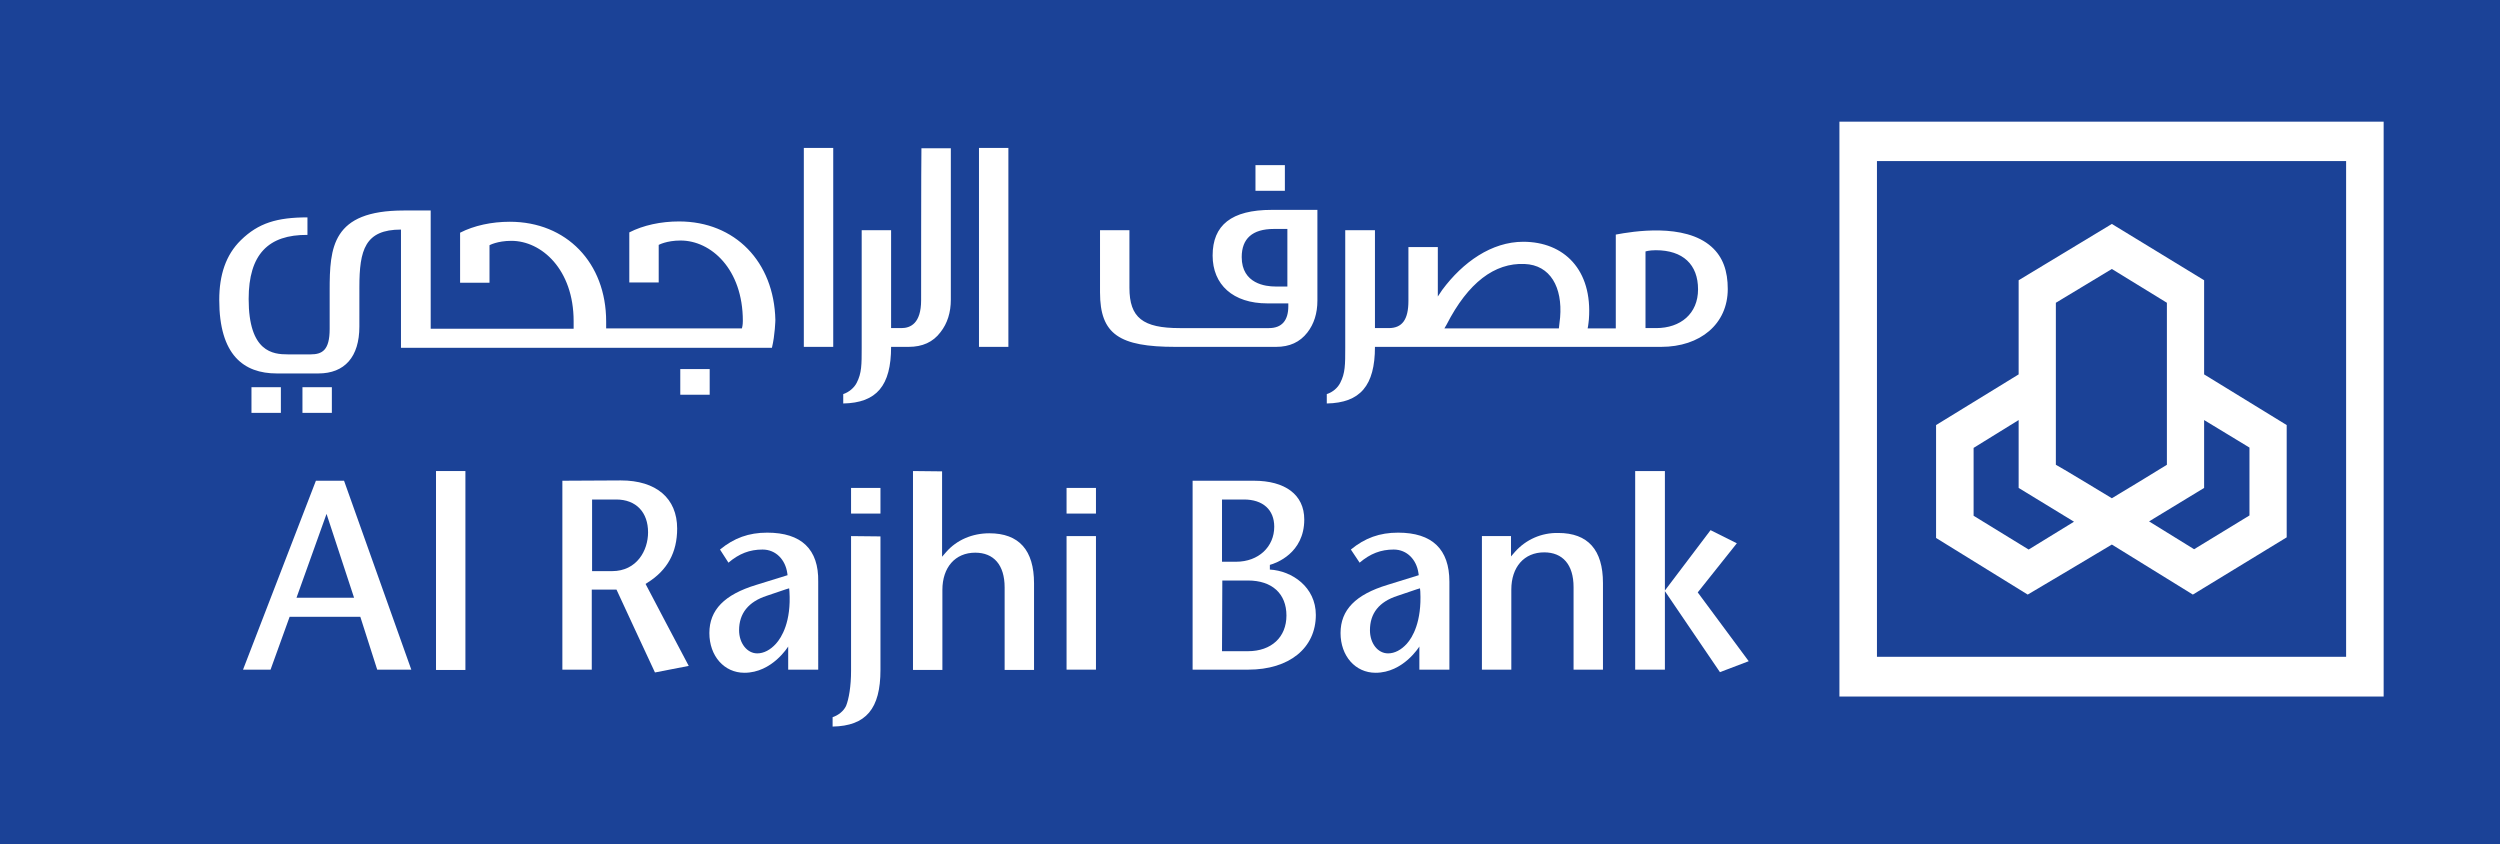 <?xml version="1.0" encoding="UTF-8"?> <svg xmlns="http://www.w3.org/2000/svg" xmlns:xlink="http://www.w3.org/1999/xlink" version="1.1" id="Layer_1" x="0px" y="0px" width="799.3px" height="270px" viewBox="0 0 799.3 270" style="enable-background:new 0 0 799.3 270;" xml:space="preserve"> <style type="text/css"> .st0{fill:#1B4297;} .st1{fill:#FFFFFF;} </style> <g> <polygon class="st0" points="0,0 799.3,0 799.3,270 0,270 "></polygon> <path class="st1" d="M588.1,38.9v183.8h174V38.9H588.1z M750.1,210h-150V51.5h150V210z"></path> <path class="st1" d="M645.4,89.6v30.1L619,135.9V172l29.3,18.1l0,0c0.1,0,26.9-16,26.9-16l25.9,16l30-18.3v-35.9l-26.4-16.2V89.6 l-29.5-18L645.4,89.6z M645.4,134.3V156l17.7,10.8l-14.5,8.9L631,164.9v-21.7L645.4,134.3z M675.2,86l17.6,10.8c0,0,0,51.7,0,51.8 c-0.1,0.1-17.5,10.7-17.6,10.7c-0.1-0.1-17.7-10.7-17.9-10.7c0-0.1,0-51.8,0-51.8L675.2,86z M704.7,156L704.7,156v-21.7l14.5,8.8 v21.7l-17.7,10.8l-14.4-8.9L704.7,156z"></path> <g> <path class="st1" d="M96.7,132h9.4v-8.2h-9.4V132z M410.8,52.8h-9.4V61h9.4V52.8z M217.5,126.2h9.4V118h-9.4V126.2z M247.9,102 C247.9,102.1,247.9,101.9,247.9,102L247.9,102z M80.4,132h9.4v-8.2h-9.4V132z M217.1,70.8c-5.8,0-11.4,1.2-15.9,3.5v16h9.4v-12 c0,0,2.5-1.4,7-1.4c9.7,0,19.9,9.1,19.9,25.7l0,0c0,0.2,0,1.4-0.3,2.4h-43.4v-2.2c0-18.8-12.7-31.9-30.8-31.9 c-5.8,0-11.4,1.2-15.9,3.5v16h9.4v-12c0,0,2.5-1.4,7-1.4c9.6,0,19.9,9.1,19.9,25.7v2.4h-45.7V67.3h-8.6c-23,0-23.7,11.8-23.7,25.6 v12.3c0,6.8-2.4,8.1-6.1,8.1H92c-4.7,0-12.5-0.7-12.5-17.7c0-14.3,6.3-20.6,18.8-20.5v-5.6c-9.7,0-15.7,1.8-21.3,7.3 c-4.8,4.7-6.9,11.1-6.9,19.1c0,17.6,7.8,23.5,18.4,23.5h13.3c8.4,0,13.1-5.3,13.1-15V91.8c0-11.9,1.8-18.4,13.3-18.4v37.8h118.6 c1-4.1,1.1-8.9,1.1-8.9C247.5,83.7,235,70.8,217.1,70.8z M387.7,81.7c0,9.3,6.5,15.3,17.5,15.3h6.7v0.9c0,4.6-2.1,7-6.2,7h-28.5 c-11.8,0-16.1-3.3-16.1-12.9V73.6h-9.4v19.9c0,13.4,6.2,17.4,24.1,17.4H408c4.3,0,7.6-1.5,10-4.6c2.1-2.7,3.2-6.1,3.2-10.2v-29 h-14.6C393.7,67.1,387.7,72,387.7,81.7z M411.6,73.2v18.4h-3.9c-2.9,0-10.7-0.8-10.7-9.4c0-5.9,3.4-9,10.3-9H411.6z M257,110.9 h9.4V47.3H257V110.9z M547.2,78.9c-8.6-7.7-25.3-4.9-30.6-3.9v30h-9c0.2-0.8,0.4-2.9,0.4-2.9c1.2-15.9-8-24.8-21-24.8 c-10.1,0-19.3,6.5-25.9,15.4l-1.4,2.1V79h-9.4v17.2c0,6-2,8.7-6.3,8.7h-4.4V73.6h-9.5v37.6c0,5.4,0,8.1-1.6,11.2 c-0.8,1.6-2.4,3-4.3,3.6c0,0.6,0,2,0,3c10.7-0.2,15.4-5.7,15.4-18.1h91.5c12.5,0,21.3-7.3,21.3-18.5 C552.4,86.7,550.9,82.2,547.2,78.9z M498.8,101.5c0,0.1-0.4,3.5-0.4,3.5h-36.6l0.7-1.2c6.9-13.5,15.4-19.8,24.9-19.4 C495.7,84.7,499.6,91.9,498.8,101.5z M529.5,104.9h-3.4V80.4c0,0,1.1-0.4,3.3-0.4c8.7,0,13.5,4.6,13.5,12.5 C542.9,100.3,537.3,104.9,529.5,104.9z M313,110.9h9.4V47.3H313V110.9z M294.5,96c0,7.4-3.4,8.9-6.3,8.9h-3.3V73.6h-9.4v37.6 c0,5.4,0,8.1-1.6,11.2c-0.8,1.6-2.5,3-4.3,3.6c0,0.6,0,2,0,3c10.7-0.2,15.3-5.7,15.3-18.1h5.6c4.4,0,7.8-1.5,10.2-4.7 c2.2-2.8,3.3-6.3,3.3-10.4c0,0,0-45.7,0-48.4h-9.4C294.5,50,294.5,96,294.5,96z"></path> <rect x="139.4" y="150.6" class="st1" width="9.4" height="63.6"></rect> <path class="st1" d="M101,153.7l-23.3,60.4h8.8l6.1-16.9h22.6l5.4,16.9h10.9L110,153.7H101z M104.4,164.3l8.8,26.8H94.8 L104.4,164.3z"></path> <path class="st1" d="M381.3,153.7v60.4h17.8c13.1,0,21.6-6.9,21.6-17.5c0-8.9-7.6-14.1-14.7-14.5v-1.5c1.9-0.5,11-3.7,11-14.5 c0-8-6.2-12.4-16.1-12.4H381.3z M390.8,159.7h6.9c6.1,0,9.7,3.3,9.7,8.7c0,6.4-5,11.2-12.2,11.2h-4.5v-19.9H390.8z M390.8,185.6 h8.2c7.7,0,12.3,4.2,12.3,11.2c0,6.9-4.8,11.4-12.3,11.4h-8.3L390.8,185.6L390.8,185.6z"></path> <polygon class="st1" points="522.8,150.6 522.8,214.1 532.3,214.1 532.3,189 549.9,214.9 559.1,211.4 542.8,189.4 555.3,173.7 546.9,169.5 532.3,188.8 532.3,150.6 "></polygon> <path class="st1" d="M484.4,176.4l-1.3,1.5v-6.5h-9.3v42.7h9.4v-25.6c0-7.2,4.1-11.9,10.5-11.9c5.9,0,9.4,3.9,9.4,11.1v26.4h9.4 v-27.7c0-10.6-4.8-16-14.3-16C492.8,170.3,487.9,172.5,484.4,176.4z"></path> <rect x="341" y="171.4" class="st1" width="9.4" height="42.7"></rect> <rect x="341" y="156" class="st1" width="9.4" height="8.2"></rect> <rect x="272.1" y="156" class="st1" width="9.4" height="8.2"></rect> <path class="st1" d="M291.9,150.6v63.6h9.4v-25.6c0-7.2,4.1-11.9,10.5-11.9c5.9,0,9.4,3.9,9.4,11.1v26.4h9.4v-27.7 c0-10.6-4.8-16-14.3-16c-5.4,0-10.4,2.1-13.8,6l-1.3,1.5v-27.3L291.9,150.6L291.9,150.6z"></path> <path class="st1" d="M179.8,153.7v60.4h9.4v-25.6h7.9c0,0,11.8,25.5,12.3,26.5c0.9-0.2,9.1-1.8,10.8-2.1 c-1-1.8-13.8-26.2-13.8-26.2l0.6-0.4c6.4-4,9.5-9.7,9.5-17.3c0-9.7-6.7-15.4-18-15.4L179.8,153.7L179.8,153.7z M189.2,159.7h7.8 c6.4,0,10.2,4.1,10.2,10.5c0,5.8-3.6,12.4-11.5,12.4h-6.4v-22.9H189.2z"></path> <path class="st1" d="M272.1,171.4v43.1c0,4.9-0.7,9-1.6,11.2c-0.8,1.7-2.5,3-4.3,3.6c0,0.6,0,2,0,3c10.7-0.2,15.3-5.7,15.3-18.1 v-42.7L272.1,171.4L272.1,171.4z"></path> <path class="st1" d="M447,170.3c-5.9,0-10.6,1.7-15.1,5.4c0.6,0.9,2.2,3.3,2.8,4.2c3.4-2.9,6.8-4.2,10.9-4.2 c4.3,0,7.3,3.3,7.9,7.5l0.1,0.7l-10,3.1c-10.2,3.1-15,8-15,15.4c0,7.3,4.7,12.7,11.2,12.7c8.9,0,14-8.4,14-8.4v7.4h9.6l0,0V186 C463.4,175.6,457.9,170.3,447,170.3z M449.8,205.8c-1.8,2-3.9,3.1-6,3.1c-3.3,0-5.8-3.2-5.8-7.4c0-5.4,2.9-9.1,8.8-11l6.2-2.1 l1-0.3l0.1,1C454.6,198.8,451.6,203.8,449.8,205.8z"></path> <path class="st1" d="M245.3,170.3c-5.9,0-10.6,1.7-15.1,5.4c0.6,0.9,2.1,3.3,2.7,4.2c3.4-2.9,6.8-4.2,10.9-4.2 c4.3,0,7.3,3.3,7.9,7.5l0.1,0.7l-10,3.1c-10.2,3.1-15,8-15,15.4c0,7.3,4.7,12.7,11.2,12.7c8.9,0,14-8.4,14-8.4v7.4h9.6l0,0V186 C261.8,175.6,256.2,170.3,245.3,170.3z M248.1,205.8c-1.8,2-3.9,3.1-6,3.1c-3.2,0-5.8-3.2-5.8-7.4c0-5.4,3-9.1,8.8-11l6.2-2.1 l1-0.3l0.1,1C253,198.8,249.9,203.8,248.1,205.8z"></path> </g> </g> </svg> 